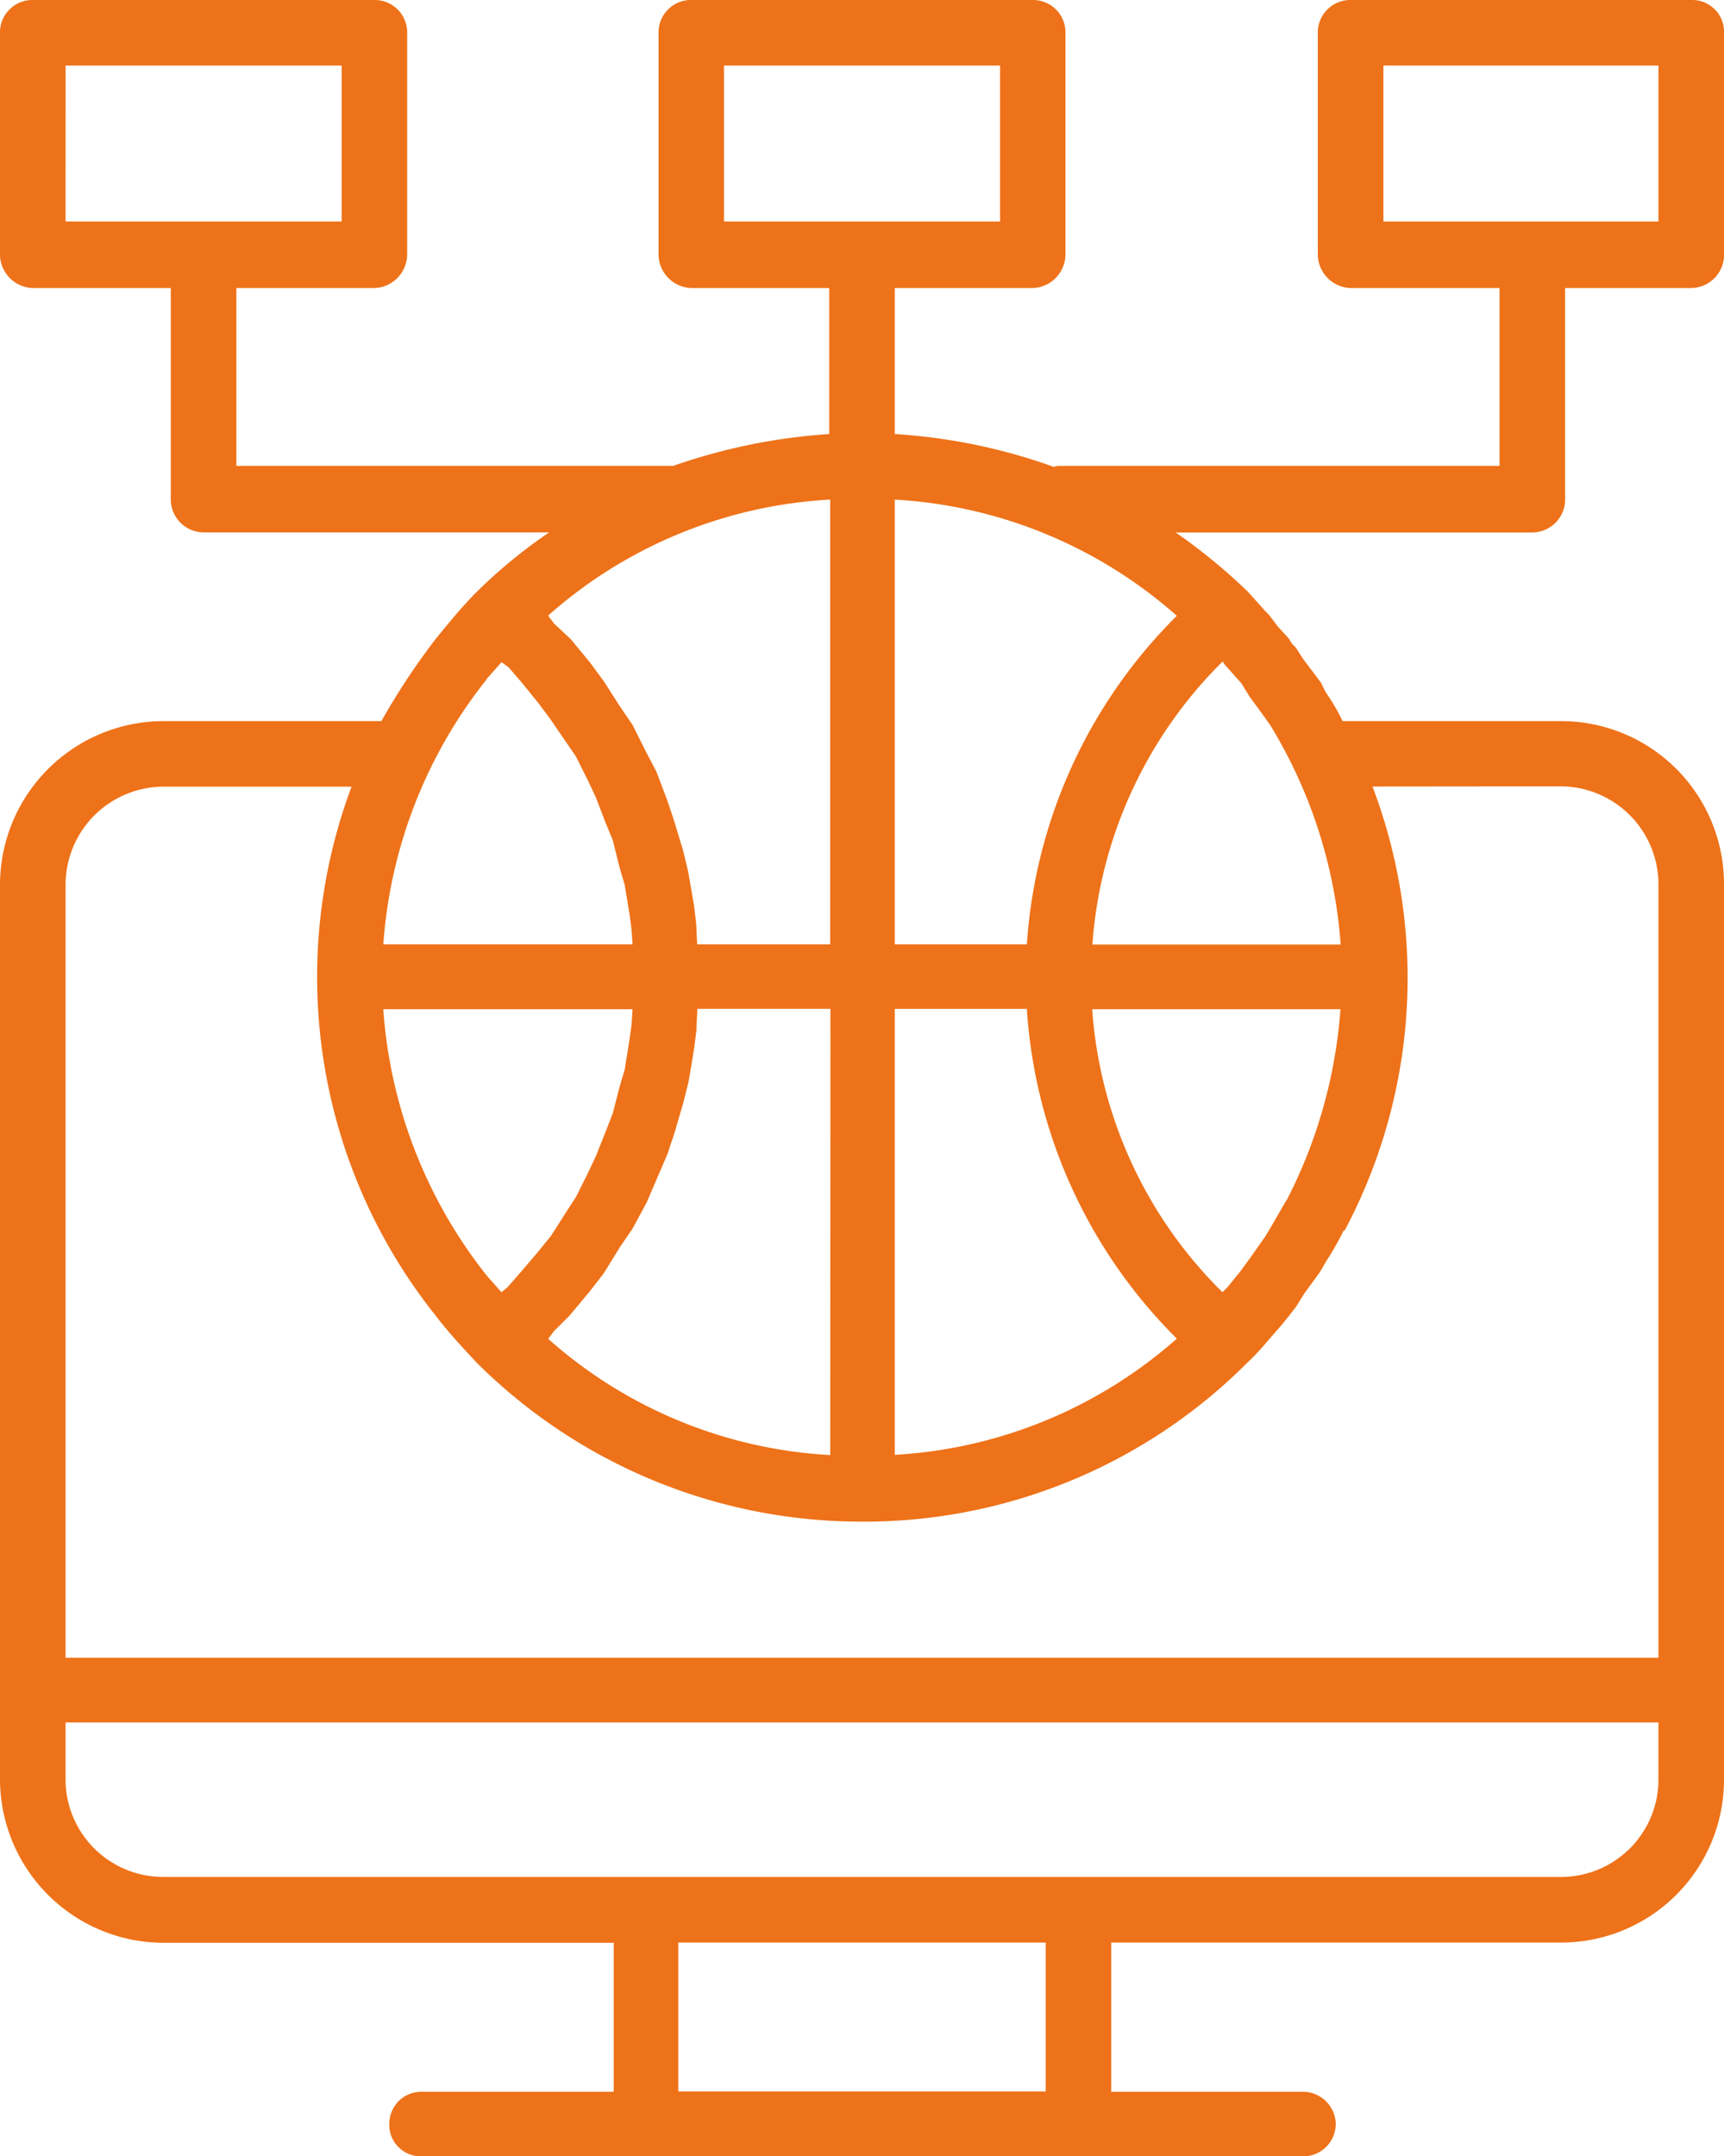 <svg xmlns="http://www.w3.org/2000/svg" width="38.382" height="48" viewBox="0 0 38.382 48">
  <g id="Raggruppa_18359" data-name="Raggruppa 18359" transform="translate(-65.109 -61.558)">
    <path id="Tracciato_81535" data-name="Tracciato 81535" d="M99.954,72.679V67.97h2.808a.741.741,0,0,0,.73-.752v-4.93a.709.709,0,0,0-.73-.73H95.178a.722.722,0,0,0-.73.73v4.93a.755.755,0,0,0,.73.752h3.316v3.958H88.656l-.089.022a12.759,12.759,0,0,0-3.537-.73V67.97H88.1a.755.755,0,0,0,.73-.752v-4.93a.722.722,0,0,0-.73-.73H80.5a.722.722,0,0,0-.73.73v4.93a.755.755,0,0,0,.73.752H83.57v3.25a13.1,13.1,0,0,0-3.471.708H70.371V67.97h3.073a.755.755,0,0,0,.73-.752v-4.93a.722.722,0,0,0-.73-.73H65.838a.722.722,0,0,0-.73.73v4.93a.755.755,0,0,0,.73.752h3.073v4.709a.736.736,0,0,0,.73.73h7.694a11.425,11.425,0,0,0-1.614,1.326h0c-.31.31-.6.663-.907,1.039A15.531,15.531,0,0,0,73.6,77.61H68.757a3.647,3.647,0,0,0-3.648,3.626v19.943a3.647,3.647,0,0,0,3.648,3.626H78.773v3.316H74.483a.712.712,0,0,0-.707.707.7.7,0,0,0,.707.73H94.117a.722.722,0,0,0,.73-.73.732.732,0,0,0-.73-.707H89.849V104.8H99.865a3.628,3.628,0,0,0,3.626-3.626V81.236a3.628,3.628,0,0,0-3.626-3.626H95a4.438,4.438,0,0,0-.376-.641l-.11-.221-.4-.531-.155-.243-.088-.088-.066-.111-.243-.265-.2-.265-.088-.088-.376-.42a12.834,12.834,0,0,0-1.614-1.326h7.937A.736.736,0,0,0,99.954,72.679Zm-4.046-9.662h6.124v3.471H95.908Zm-14.681,0h6.147v3.471H81.227Zm-14.658,0h6.146v3.471H66.568ZM92.746,76.769l.177.287.354.486.11.155a10.877,10.877,0,0,1,1.57,4.886H89.429a9.849,9.849,0,0,1,2.9-6.3l.044.066Zm.995,11.519-.332.575-.133.221-.31.442-.243.332-.287.354-.111.111a9.8,9.8,0,0,1-2.9-6.3h5.527a11,11,0,0,1-1.194,4.245Zm-10.148,5.66a10.275,10.275,0,0,1-6.279-2.587l.133-.177.354-.354.442-.531.31-.4.354-.575.287-.42.31-.575.2-.464.265-.619.155-.464.2-.685.111-.442q.066-.365.133-.8l.044-.354.022-.486h2.963Zm-4.422-9.6-.044.332-.11.685-.111.376-.155.6-.155.4-.221.553-.177.376-.265.531-.243.376-.31.486-.287.354-.376.442-.31.354-.133.111-.332-.376a10.74,10.74,0,0,1-2.3-5.925h5.549Zm5.859-.332h2.94a11.379,11.379,0,0,0,3.339,7.34,10.352,10.352,0,0,1-6.279,2.587Zm2.94-1.437H85.03V72.679a10.353,10.353,0,0,1,6.279,2.587A11.374,11.374,0,0,0,87.97,82.584Zm-4.378-9.905v9.905H80.63l-.022-.464-.044-.376-.133-.774-.111-.464-.2-.663-.155-.464-.243-.641-.243-.464-.287-.575-.287-.42-.354-.553-.31-.42-.42-.509-.376-.354-.133-.177A10.3,10.3,0,0,1,83.592,72.679Zm-7.65,4,.332-.376.155.111.287.332.376.464.265.354.332.486.243.354.265.531.177.376.221.575.155.376.155.619.111.376.11.663.044.354.022.31H73.643A10.673,10.673,0,0,1,75.943,76.681Zm12.448,31.44H80.21V104.8H88.39Zm13.642-6.942a2.17,2.17,0,0,1-2.167,2.167H68.757a2.175,2.175,0,0,1-2.189-2.167V99.9h35.464Zm-2.167-22.11a2.185,2.185,0,0,1,2.167,2.167V98.459H66.568V81.236a2.189,2.189,0,0,1,2.189-2.167h4.179a12.089,12.089,0,0,0,1.879,11.784c.287.376.6.708.907,1.039h0A12.132,12.132,0,0,0,84.3,95.43h.022a12.042,12.042,0,0,0,8.556-3.538c.265-.243.487-.531.73-.8l.2-.243.066-.088.088-.111.177-.287.354-.486.155-.265a6.43,6.43,0,0,0,.376-.663h.022a11.989,11.989,0,0,0,.619-9.883Z" transform="translate(0 0)" fill="#ee7219"/>
  </g>
</svg>
